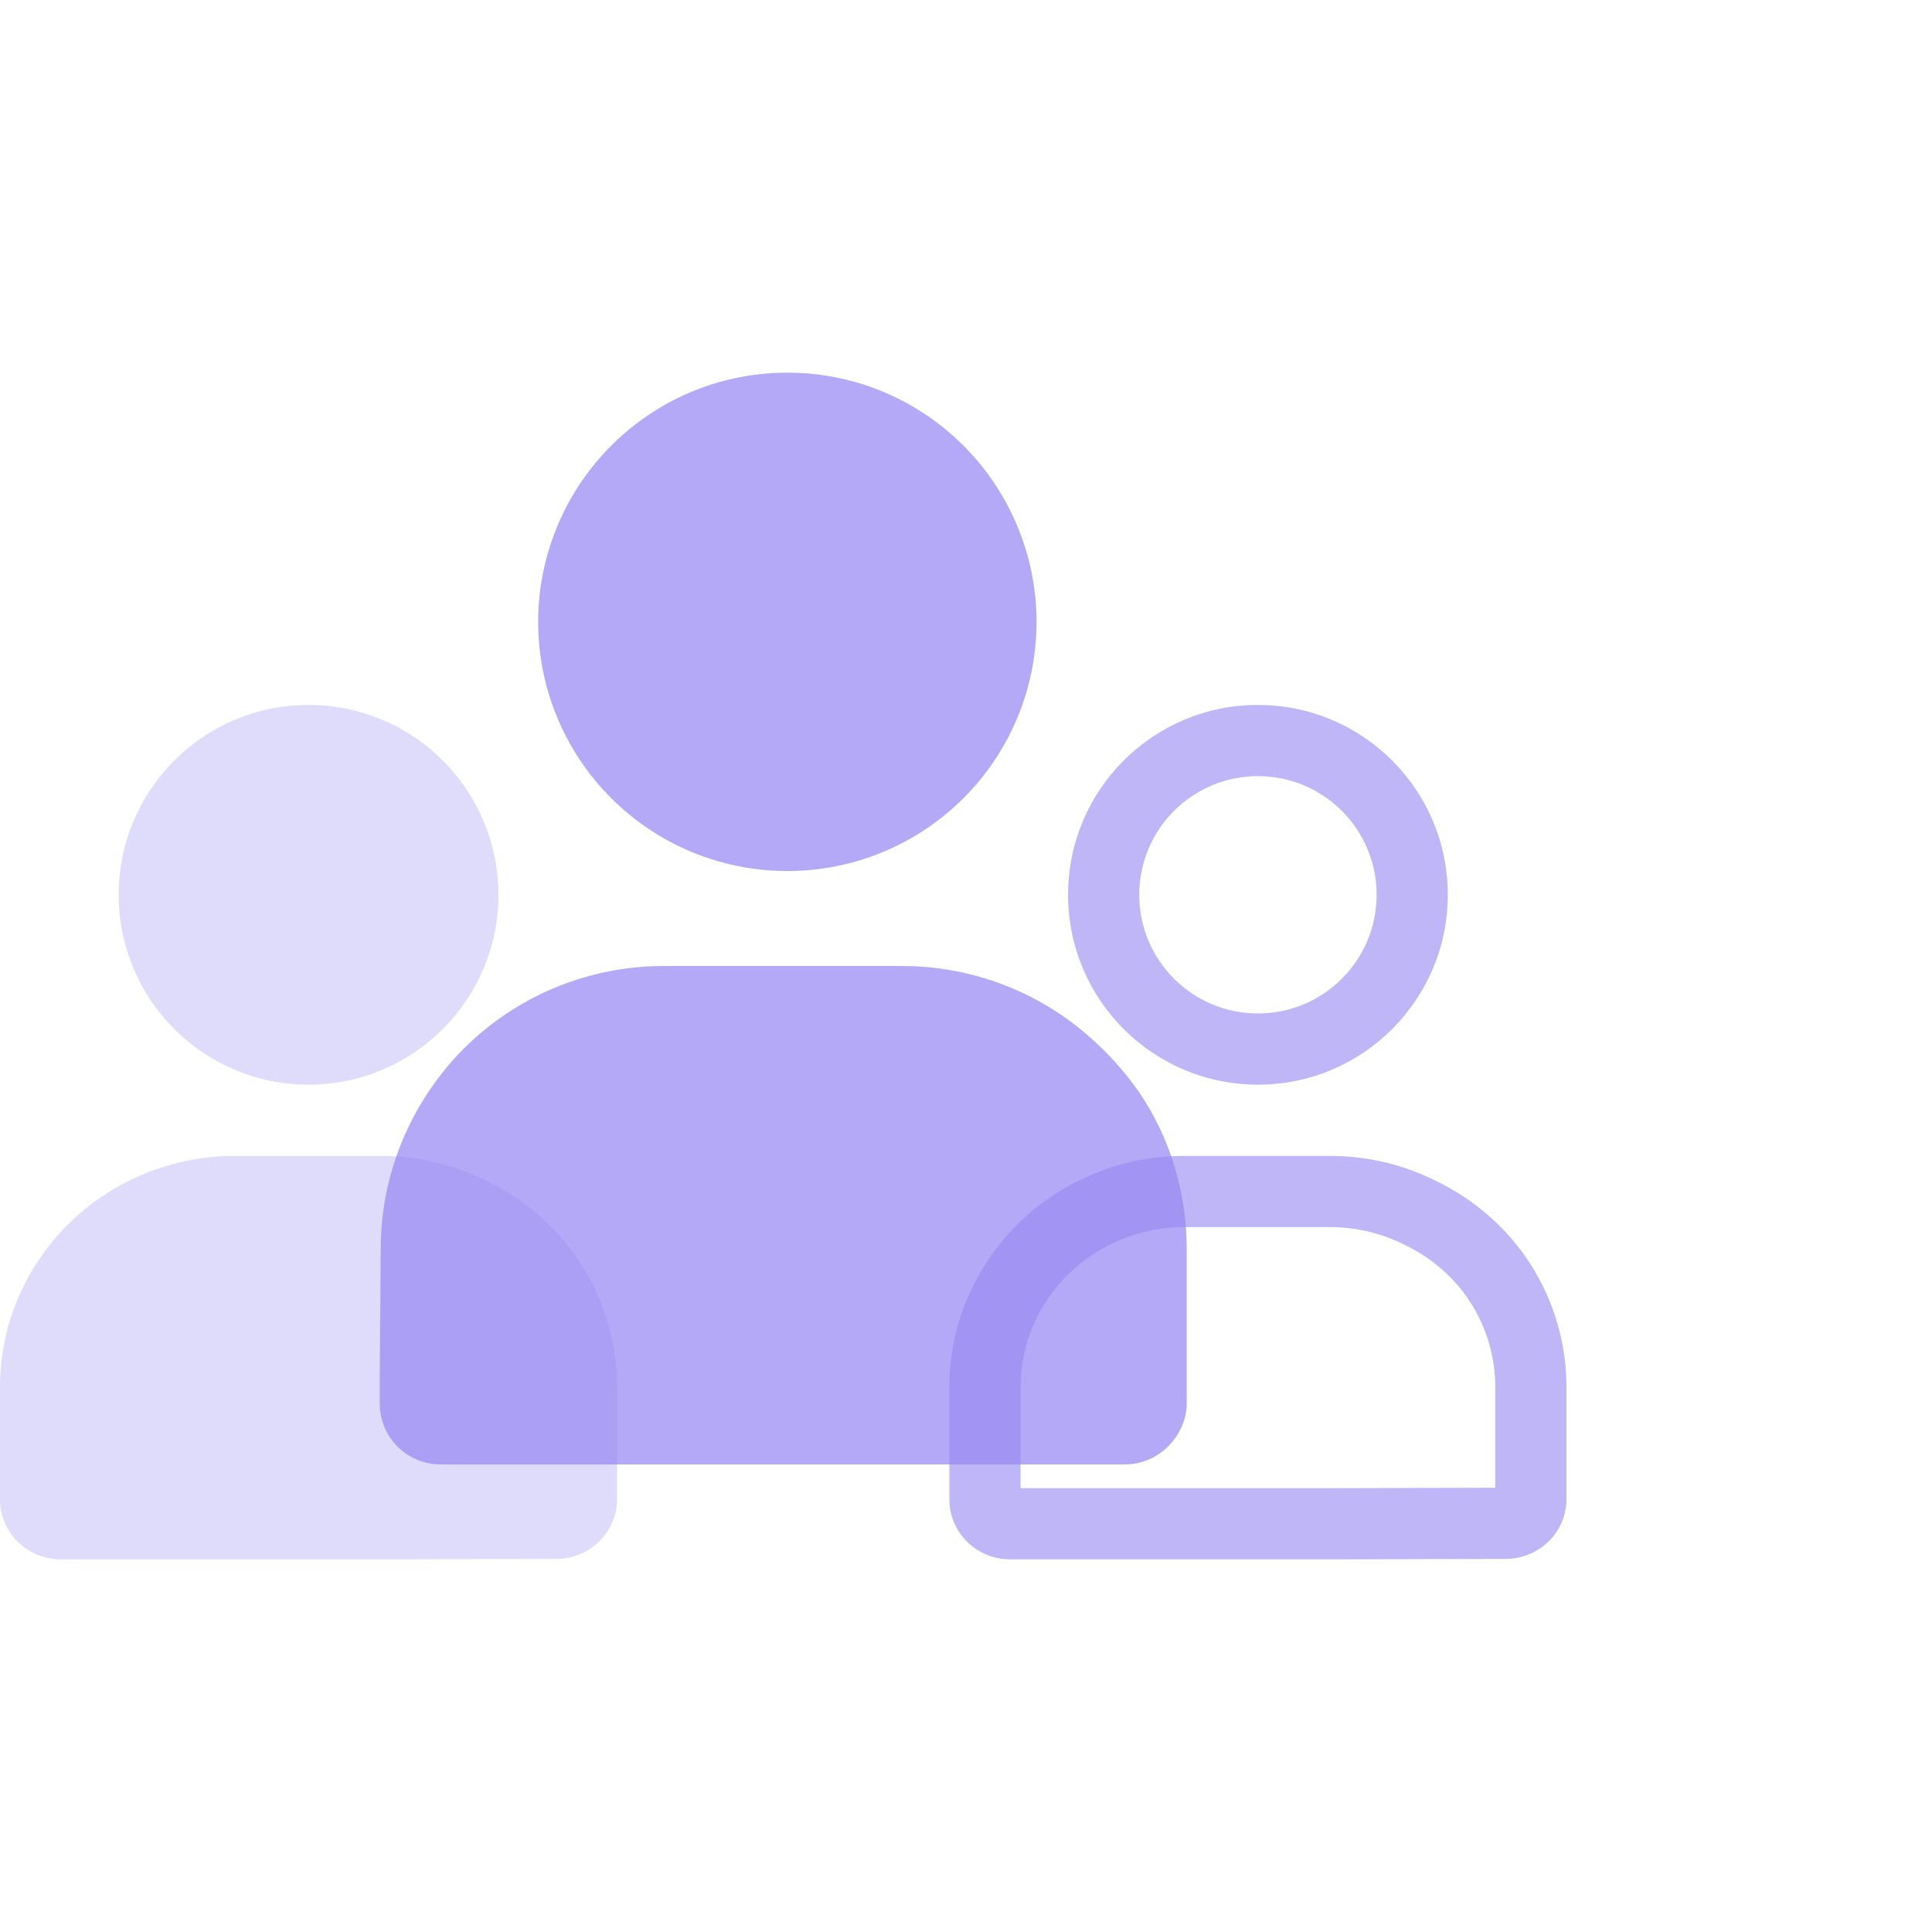 <svg width="148" height="148" viewBox="0 0 148 148" fill="none" xmlns="http://www.w3.org/2000/svg">
<path opacity="0.7" fill-rule="evenodd" clip-rule="evenodd" d="M78.079 40.656C75.299 33.567 68.394 28.547 60.315 28.547C52.24 28.547 45.337 33.563 42.555 40.648C41.684 42.856 41.224 45.228 41.224 47.647C41.224 51.421 42.344 55.11 44.442 58.248C46.539 61.386 49.521 63.832 53.01 65.276C56.498 66.72 60.337 67.098 64.04 66.362C67.743 65.626 71.145 63.809 73.815 61.14C76.484 58.471 78.303 55.071 79.039 51.37C79.754 47.778 79.419 44.059 78.079 40.656ZM90.909 107.568C90.899 108.795 90.328 109.969 89.453 110.833C88.578 111.698 87.395 112.183 86.163 112.183H33.838C33.216 112.193 32.599 112.079 32.023 111.848C31.446 111.618 30.921 111.275 30.479 110.84C30.037 110.405 29.687 109.887 29.448 109.316C29.21 108.744 29.088 108.131 29.091 107.512V105.447L29.166 95.716C29.156 92.449 29.891 89.223 31.315 86.28C32.739 83.338 34.816 80.699 37.388 78.672C41.215 75.646 45.957 74 50.843 74.001L69.082 74.001L69.09 74.001H69.124C74.49 74.006 79.663 75.995 83.64 79.584C85.189 80.974 86.66 82.652 87.751 84.421C89.85 87.811 90.907 91.733 90.909 95.716V101.167V106.935V107.568Z" fill="#9485F2"/>
<g style="mix-blend-mode:multiply" opacity="0.3">
<path fill-rule="evenodd" clip-rule="evenodd" d="M38.182 68.546C38.182 76.579 31.67 83.091 23.636 83.091C15.603 83.091 9.091 76.579 9.091 68.546C9.091 60.512 15.603 54 23.636 54C31.67 54 38.182 60.512 38.182 68.546ZM44.523 96.854C42.725 94.036 40.156 91.826 37.11 90.379C34.669 89.189 31.983 88.562 29.259 88.546H18.07C15.697 88.538 13.345 88.992 11.15 89.881C8.956 90.77 6.962 92.077 5.283 93.726C3.604 95.375 2.272 97.334 1.366 99.49C0.459 101.647 -0.005 103.958 3.87924e-05 106.292V114.871C3.87924e-05 116.087 0.491 117.253 1.366 118.112C2.24 118.972 3.426 119.455 4.662 119.455H28.904L42.611 119.42C43.847 119.42 45.033 118.937 45.907 118.077C46.782 117.218 47.273 116.052 47.273 114.836V106.257C47.273 102.93 46.32 99.671 44.523 96.854Z" fill="#9485F2"/>
</g>
<path opacity="0.6" fill-rule="evenodd" clip-rule="evenodd" d="M105.455 68.546C105.455 73.566 101.384 77.636 96.364 77.636C91.343 77.636 87.273 73.566 87.273 68.546C87.273 63.525 91.343 59.455 96.364 59.455C101.384 59.455 105.455 63.525 105.455 68.546ZM96.364 83.091C104.397 83.091 110.909 76.579 110.909 68.546C110.909 60.512 104.397 54 96.364 54C88.33 54 81.818 60.512 81.818 68.546C81.818 76.579 88.33 83.091 96.364 83.091ZM107.447 95.282L107.471 95.294L107.496 95.305C109.668 96.338 111.434 97.878 112.651 99.787C113.893 101.733 114.546 103.975 114.545 106.256V106.257V113.967L101.632 114H101.625H78.182L78.182 106.292L78.182 106.28C78.178 104.679 78.497 103.09 79.121 101.604C79.746 100.119 80.665 98.763 81.832 97.618C82.999 96.472 84.389 95.559 85.926 94.937C87.463 94.314 89.113 93.995 90.781 94L90.789 94H90.797H101.968C103.873 94.014 105.747 94.453 107.447 95.282ZM77.389 119.455H101.632L115.338 119.42C116.574 119.42 117.76 118.937 118.635 118.077C119.509 117.218 120 116.052 120 114.836V106.257C120.001 102.93 119.048 99.671 117.25 96.854C115.452 94.036 112.883 91.826 109.837 90.379C107.396 89.189 104.711 88.562 101.986 88.546H90.797C88.424 88.538 86.072 88.992 83.878 89.881C81.683 90.77 79.689 92.077 78.01 93.726C76.331 95.375 75 97.334 74.093 99.49C73.187 101.647 72.722 103.958 72.727 106.292V114.871C72.727 116.087 73.219 117.253 74.093 118.112C74.967 118.972 76.153 119.455 77.389 119.455Z" fill="#9485F2"/>
</svg>
